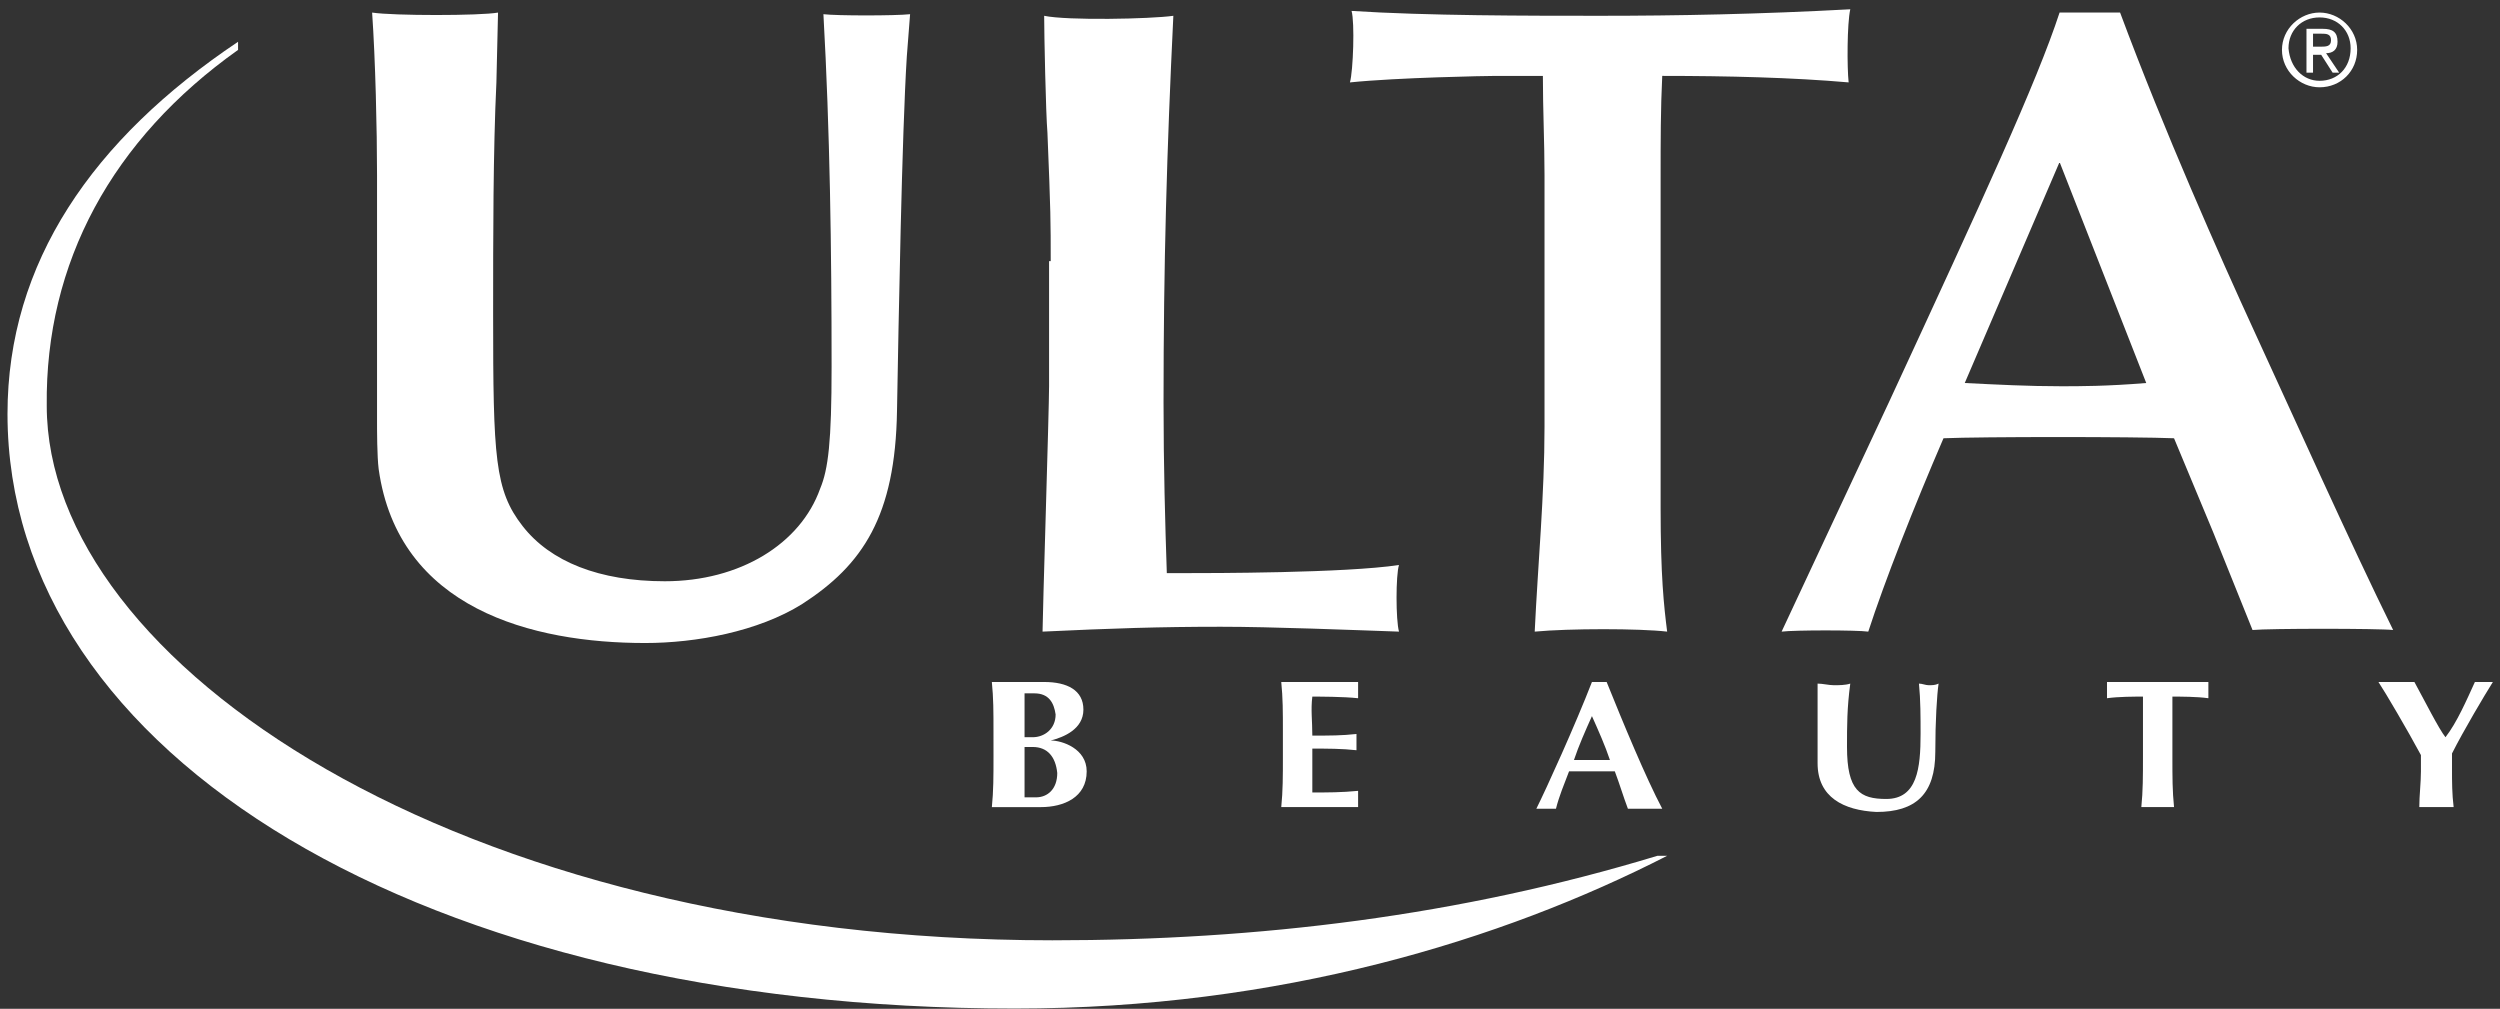 <svg fill="none" height="69" viewBox="0 0 171 69" width="171" xmlns="http://www.w3.org/2000/svg"><rect x="0" y="0" width="171" height="69" fill="#333333" stroke="none"/><g fill="#fff"><path d="m67.954 50.093c0-1.445 0-2.334-.112-3.445h3.579c1.566 0 2.684.556 2.684 1.889 0 1.334-1.342 1.889-2.237 2.112.783 0 2.461.556 2.461 2.112 0 1.778-1.566 2.445-3.131 2.445-.671 0-3.02 0-3.355 0 .112-1.111.112-2.112.112-3.445zm2.796-2.667c-.336 0-.447 0-.671 0v1.778 1.222h.559c.783 0 1.566-.556 1.566-1.556-.112-.778-.447-1.445-1.454-1.445zm-.112 3.667c-.224 0-.447 0-.559 0v1.223 2.223h.783c.783 0 1.454-.556 1.454-1.667-.112-1.111-.671-1.778-1.678-1.778z"/><path d="m87.75 50.093c0-1.445 0-2.334-.112-3.445h5.256v1.111c-1.006-.111-2.684-.111-3.131-.111-.112.889 0 1.667 0 2.667 1.23 0 2.013 0 3.02-.111v1.111c-1.006-.111-2.013-.111-3.02-.111v1.556 1.445c1.006 0 2.013 0 3.131-.111v1.111c-.447 0-4.921 0-5.256 0 .112-1.111.112-2.112.112-3.445z"/><path d="m113.698 55.317c-.447 0-1.902 0-2.349 0-.335-.889-.559-1.667-.895-2.556-.559 0-2.684 0-3.131 0-.336.889-.671 1.667-.895 2.556-.224 0-1.007 0-1.342 0 .671-1.334 2.684-5.779 3.803-8.669h1.006c1.119 2.779 2.684 6.557 3.803 8.669zm-3.579-3.334c-.335-1-.783-2-1.23-3.001-.448 1-.895 2.001-1.23 3.001z"/><path d="m124.323 52.204c0-1.334 0-2.001 0-2.89 0-1.334 0-2.112 0-2.556.335 0 .782.111 1.118.111.335 0 .783 0 1.118-.111-.224 1.667-.224 2.89-.224 4.334 0 3.001.895 3.557 2.685 3.557 2.125 0 2.348-2.112 2.348-4.446 0-1.111 0-2.334-.111-3.445.223 0 .447.111.671.111.223 0 .447 0 .671-.111-.112.778-.224 2.556-.224 4.668 0 2.89-1.342 4.112-4.026 4.112-2.237-.111-4.026-1-4.026-3.334z"/><path d="m146.579 48.648c0-.444 0-.889 0-1-.559 0-1.678 0-2.46.111 0-.222 0-.889 0-1.111h6.934v1.111c-.783-.111-1.902-.111-2.461-.111v1 3.112c0 1.445 0 2.334.112 3.445-.335 0-1.901 0-2.237 0 .112-1.111.112-2.112.112-3.445z"/><path d="m167.27 50.426c.782-1 1.454-2.556 2.013-3.779h1.23c-.559.889-2.013 3.334-2.796 4.89v1.111c0 .778 0 1.667.112 2.556-.336 0-1.902 0-2.349 0 0-.778.112-1.667.112-2.445 0-.333 0-.778 0-1.111-.895-1.667-2.46-4.334-2.908-5.001h2.461c.671 1.223 1.677 3.223 2.125 3.779z"/><path d="m33.954 5.638c-.224 4.668-.224 10.558-.224 15.893 0 9.78.112 12.003 2.013 14.448 1.901 2.445 5.257 3.779 9.73 3.779 5.145 0 9.283-2.556 10.625-6.335.559-1.333.783-3.223.783-8.335 0-8.002-.112-16.115-.559-24.117.895.111 4.921.111 5.928 0l-.224 2.89c-.336 5.335-.559 18.005-.671 24.228-.112 7.224-2.349 10.558-6.487 13.226-3.02 1.889-7.27 2.667-10.737 2.667-7.717 0-16.888-2.334-18.23-11.892-.112-.889-.112-2.667-.112-3.223v-16.893c0-3.112-.112-7.891-.336-11.114 1.454.222 7.382.222 8.612 0z"/><path d="m71.869 17.863c0-2.667 0-3.334-.224-8.78-.112-1.334-.224-6.779-.224-8.002 1.566.333 7.27.222 8.836 0-.447 9.225-.671 17.004-.671 26.451 0 4.334.112 8.335.224 11.67h1.119c1.901 0 11.072 0 14.763-.556-.224.667-.224 3.779 0 4.557-3.243-.111-8.724-.333-12.191-.333-4.138 0-7.494.111-12.191.333 0-1.0.447-15.226.447-16.782v-8.558z"/><path d="m113.586 34.756c0 4.668.223 6.668.447 8.447-1.902-.222-6.711-.222-9.059 0 .223-4.668.671-9.336.671-14.004v-17.227c0-2.223-.112-4.446-.112-6.78h-3.244c-.559 0-6.71.111-9.954.445.224-.778.336-4.112.112-4.89 5.145.333 12.079.333 17.0.333 5.257 0 10.961-.111 17.112-.445-.223 1-.223 4.001-.112 5.001-3.802-.333-8.276-.445-12.75-.445-.111 2.223-.111 4.557-.111 6.891z"/><path d="m151.389 36.423-2.685-6.446c-2.684-.111-13.197-.111-15.769 0-2.014 4.668-4.027 9.78-5.145 13.226-.783-.111-5.033-.111-5.928 0l7.382-15.782c6.375-13.781 10.066-21.783 11.631-26.562h4.139c3.019 8.113 6.822 16.671 9.171 21.783 2.46 5.335 6.598 14.559 9.506 20.45-1.006-.111-8.5-.111-9.618 0zm-10.514-25.34-6.486 15.115c2.236.111 4.361.222 6.598.222 1.23 0 3.132 0 5.816-.222z"/><path d="m16.283 2.857c-9.954 6.668-15.77 15.115-15.77 25.451 0 23.339 28.408 40.677 68.895 40.677 18.119 0 33.329-4.668 44.625-10.447h-.671c-13.533 4.112-27.29 5.779-41.382 5.779-40.711 0-68.783-19.005-68.783-36.565-.112-9.78 4.474-18.227 13.086-24.339z"/><path d="m158.658.859c1.342 0 2.572 1.111 2.572 2.556 0 1.445-1.118 2.556-2.572 2.556-1.342 0-2.572-1.111-2.572-2.556 0-1.445 1.23-2.556 2.572-2.556zm0 4.668c1.23 0 2.125-.889 2.125-2.223 0-1.223-.895-2.112-2.125-2.112s-2.125.889-2.125 2.112c.112 1.334 1.007 2.223 2.125 2.223zm-.895-3.556h1.119c.671 0 1.006.222 1.006.889 0 .556-.335.778-.783.778l.895 1.334h-.447l-.783-1.223h-.559v1.223h-.448zm.448 1.223h.447c.447 0 .783 0 .783-.445 0-.445-.336-.445-.671-.445h-.559z"/></g></svg>